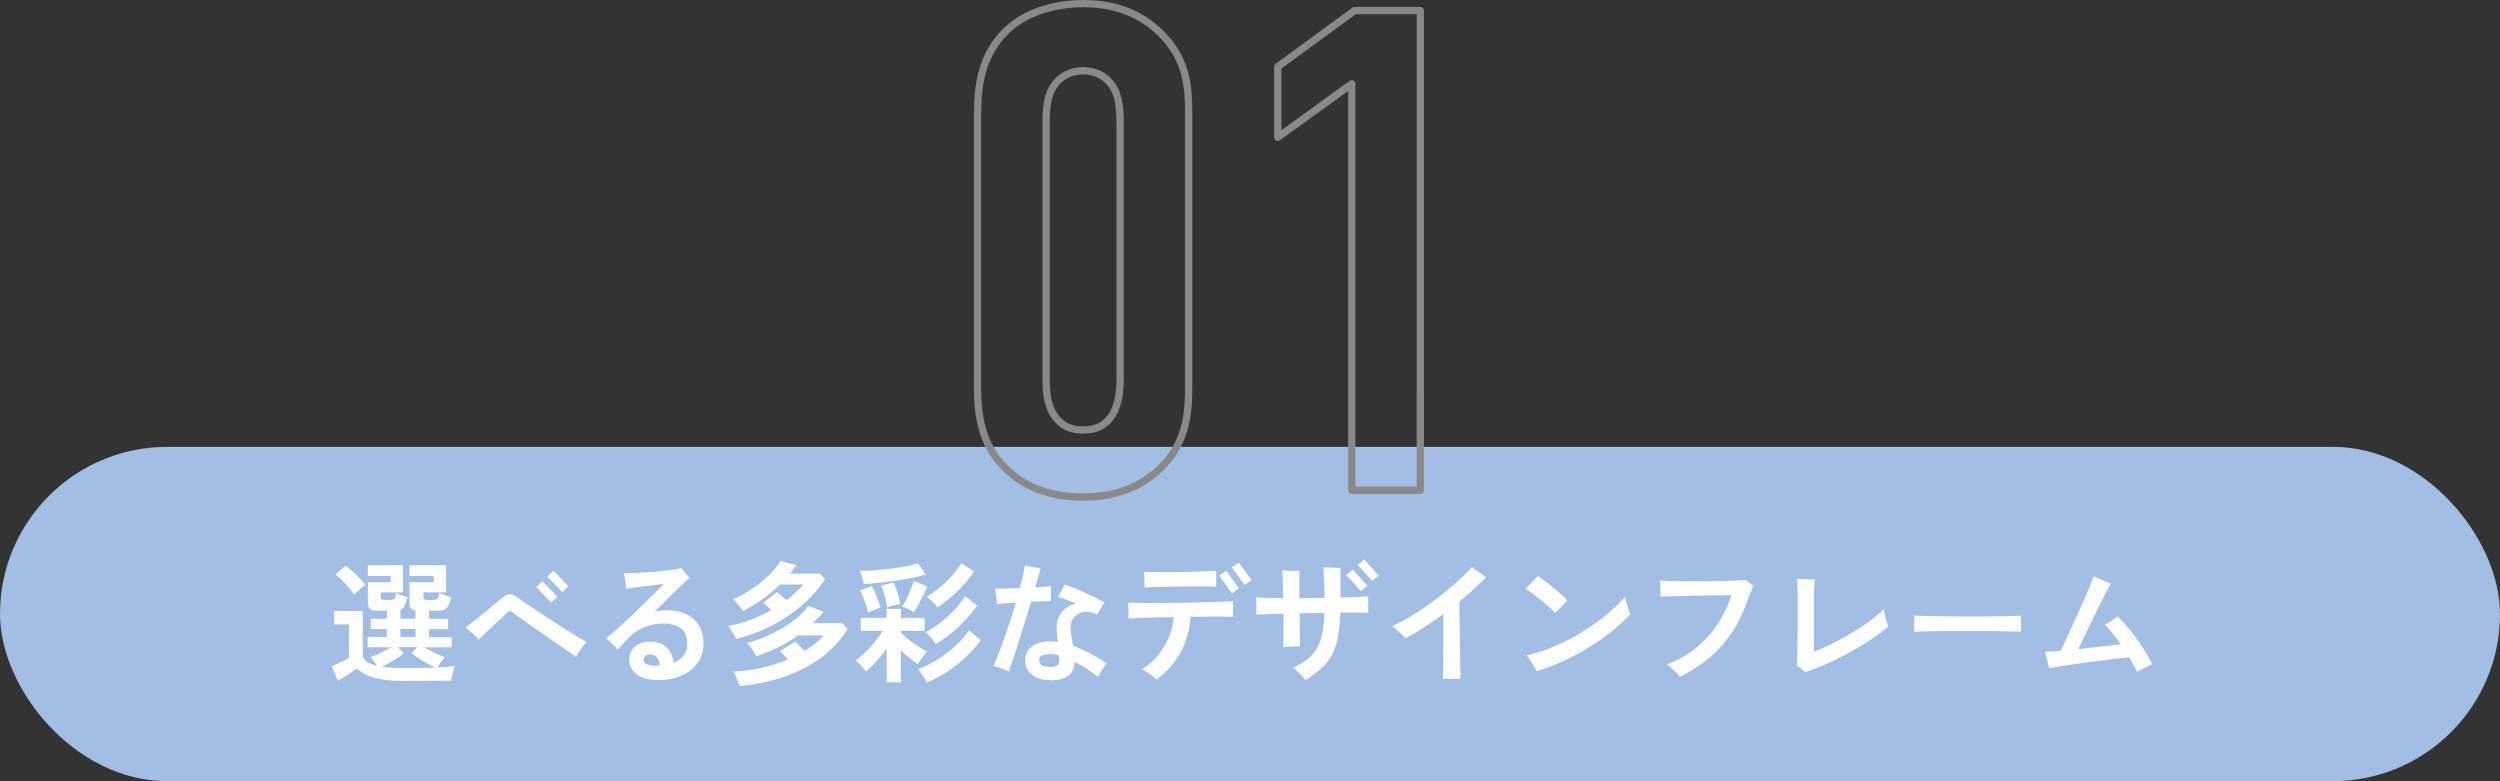 <svg data-name="レイヤー_2" xmlns="http://www.w3.org/2000/svg" viewBox="0 0 343.18 107.23"><rect x="0" y="0" width="343.18" height="107.23" fill="#333333" stroke="none"/><g data-name="レイヤー_1"><rect y="61.34" width="343.18" height="45.89" rx="22.95" ry="22.95" fill="#a2bee4"/><path d="M55.81 93.48c-1.27 0-2.34-.06-3.21-.19-.87-.13-1.59-.32-2.17-.58-.58-.26-1.06-.58-1.44-.96-.22.17-.48.36-.79.57a30.998 30.998 0 01-1.81 1.14l-.85-2.03c.2-.07.46-.17.76-.31a24.128 24.128 0 001.6-.77v-4.64h-2.03v-1.84h3.92v6.25c.2.59.85 1.01 1.93 1.26-.12-.2-.26-.41-.41-.62-.16-.21-.31-.39-.47-.55.25-.07.54-.18.87-.33.33-.15.67-.32 1.02-.5.35-.19.65-.36.92-.53h-3.19v-1.4h2.65v-1.1h-2.2v-1.42h2.2v-1.1h-1.35c-.44 0-.77-.08-.96-.23-.2-.16-.3-.4-.3-.74v-2.93h3.13v-.86H50.5v-1.48h4.82v3.73h-3.06v.63c0 .26.16.4.49.4h.86c.25 0 .43-.06.54-.19s.19-.38.23-.75c.12.05.28.11.48.19.2.08.4.15.6.22.2.07.37.12.49.15-.12.48-.25.86-.4 1.15s-.34.49-.58.59v1.22h2.07V83.8c-.55-.08-.83-.4-.83-.94v-2.93h3.33v-.86h-3.33v-1.48h5.02v3.73h-3.1v.63c0 .26.16.4.49.4h.9c.25 0 .43-.06.54-.19s.19-.38.23-.75c.12.05.29.11.5.19s.42.15.64.22c.22.07.38.12.5.15-.14.66-.33 1.14-.56 1.43-.23.29-.56.44-.99.44H58.9v1.1h2.61v1.42H58.9v1.1H62v1.4h-3.74c.28.17.59.35.94.53.35.19.69.35 1.03.5.34.15.62.26.86.33-.19.18-.38.41-.57.67-.19.27-.34.51-.46.73.96-.05 1.76-.12 2.39-.22-.06.13-.13.33-.2.58-.07.26-.13.52-.19.79-.05.27-.09.5-.1.67h-1.31c-.53 0-1.1.01-1.71.02H55.8zm-7.2-11.83c-.18-.29-.42-.61-.71-.95-.29-.35-.6-.69-.93-1.02-.32-.33-.63-.6-.92-.82l1.39-1.21c.29.2.6.46.94.77.34.31.67.63.99.96.32.33.59.64.79.93-.12.08-.28.21-.49.37s-.4.33-.6.51c-.2.18-.35.33-.46.45zm7.2 10.05c.78 0 1.5 0 2.16-.02.66-.01 1.27-.03 1.82-.05-.35-.14-.73-.33-1.14-.55-.41-.22-.81-.46-1.2-.71-.38-.25-.71-.49-.97-.7l.81-.83h-2.66l.81.83c-.24.2-.53.42-.87.65s-.7.44-1.08.65c-.38.21-.74.38-1.09.54.46.07.97.12 1.53.15s1.19.04 1.89.04zm-.84-4.27h2.07v-1.1h-2.07v1.1zm24.1 2.74c-.41-.29-.91-.64-1.49-1.04-.59-.41-1.22-.85-1.9-1.31-.68-.47-1.36-.94-2.03-1.41-.68-.47-1.31-.92-1.89-1.33s-1.07-.77-1.47-1.07c-.2-.16-.4-.16-.58 0-.17.17-.42.41-.75.72s-.7.65-1.1 1.03c-.4.37-.79.74-1.17 1.1-.38.36-.7.67-.96.94-.23-.25-.52-.54-.88-.86s-.67-.58-.94-.77c.16-.13.41-.34.77-.62l1.19-.95c.44-.35.87-.71 1.3-1.07.43-.36.83-.68 1.18-.97.35-.29.61-.5.77-.63.28-.23.56-.34.85-.35.29 0 .61.11.94.35.28.19.65.45 1.13.78s1.02.7 1.63 1.1c.61.4 1.24.82 1.9 1.25.66.43 1.3.85 1.93 1.24.62.4 1.2.75 1.73 1.07.53.32.96.57 1.3.77-.16.16-.33.36-.52.61s-.37.51-.54.77-.3.49-.4.68zm-3.42-7.47s-.1-.11-.24-.25c-.14-.14-.3-.31-.5-.51-.19-.2-.39-.4-.58-.6-.2-.2-.37-.38-.5-.51l-.24-.24.86-.81.35.37c.2.21.43.44.68.7.26.26.49.49.68.69.2.2.31.32.35.36l-.86.81zm1.53-1.44s-.11-.11-.24-.25c-.14-.14-.31-.32-.5-.51l-.59-.59-.5-.5-.24-.24.86-.81s.15.16.35.36c.2.2.43.44.68.7.26.26.49.5.69.7.2.2.32.32.36.34l-.86.81zM90.7 93.34c-1.01.04-1.84-.07-2.49-.33-.65-.26-1.13-.62-1.43-1.09-.3-.47-.43-.98-.4-1.55.06-.74.38-1.33.97-1.75.59-.43 1.36-.6 2.3-.51.85.07 1.51.37 1.98.88.47.52.76 1.18.86 1.98 1.25-.52 1.86-1.4 1.84-2.65-.01-.95-.31-1.64-.9-2.07-.59-.43-1.37-.65-2.34-.65s-1.83.17-2.64.5-1.5.79-2.06 1.38c-.35.36-.67.69-.95 1-.29.31-.5.54-.65.69-.2-.23-.46-.5-.77-.8-.31-.31-.58-.55-.82-.75.32-.24.71-.55 1.15-.95a96.582 96.582 0 003.03-2.8c.53-.51 1.03-1 1.52-1.49.49-.48.92-.91 1.3-1.3.38-.38.67-.68.87-.9-.23.01-.56.04-.99.1s-.9.11-1.41.18c-.51.07-1.01.13-1.49.2-.49.07-.9.12-1.23.17a13.3 13.3 0 00-.06-.66c-.03-.27-.07-.54-.11-.81s-.08-.5-.12-.67c.37 0 .84-.01 1.4-.04s1.16-.06 1.8-.1 1.26-.09 1.87-.15c.61-.06 1.16-.13 1.65-.2s.85-.15 1.11-.23c.08.1.2.23.34.4s.29.34.44.51c.15.17.28.32.39.44-.28.24-.67.6-1.18 1.09-.51.49-1.08 1.04-1.7 1.66s-1.26 1.25-1.91 1.9c.3-.06.6-.11.9-.14.3-.04.61-.05.92-.05.92 0 1.75.17 2.48.51.73.34 1.3.84 1.74 1.5s.65 1.48.67 2.47c.02 1-.22 1.87-.74 2.63-.52.76-1.22 1.35-2.11 1.77-.89.43-1.9.66-3.02.69zm-.78-1.95h.31c.11 0 .21 0 .31-.02-.02-.42-.12-.76-.29-1.03-.17-.26-.42-.42-.76-.47-.34-.05-.61 0-.81.12-.2.13-.31.29-.32.5-.01.28.11.5.38.66s.66.24 1.19.24zm11.09-3.69c-.05-.16-.14-.35-.27-.58-.13-.23-.27-.46-.41-.68s-.28-.39-.4-.51c1.08-.18 2.12-.46 3.11-.85 1-.38 1.93-.83 2.81-1.33-.19-.2-.39-.4-.59-.58-.2-.18-.37-.32-.5-.41l1.89-1.48c.18.13.39.3.62.5s.46.4.67.6c.47-.35.9-.7 1.3-1.07s.74-.72 1.04-1.07h-3.19c-.72.7-1.51 1.35-2.36 1.97-.85.62-1.76 1.17-2.74 1.67-.07-.13-.19-.31-.36-.52-.17-.22-.35-.43-.53-.64-.19-.21-.35-.36-.49-.44.68-.29 1.36-.64 2.03-1.06.67-.42 1.3-.87 1.89-1.36.59-.49 1.11-.98 1.56-1.47.45-.49.79-.95 1.03-1.39l2.21.58c-.13.19-.27.38-.41.58s-.29.38-.45.58h4.07l.72.76c-.77 1.2-1.76 2.34-2.99 3.43-1.22 1.09-2.62 2.04-4.19 2.87-1.57.83-3.26 1.47-5.08 1.93zm.49 6.45c-.05-.16-.12-.36-.22-.62s-.2-.52-.31-.77c-.11-.26-.22-.45-.32-.58 1.36-.05 2.67-.22 3.94-.52 1.27-.3 2.45-.68 3.53-1.13-.19-.24-.38-.47-.58-.68s-.34-.37-.45-.47l2.09-1.3c.16.13.34.31.56.55.22.23.44.48.67.73 1.14-.68 2.02-1.39 2.65-2.12h-3.53c-1.68 1.2-3.59 2.15-5.72 2.84-.07-.14-.18-.34-.32-.58s-.3-.48-.48-.71-.34-.41-.5-.53c.72-.17 1.49-.42 2.32-.76.83-.34 1.64-.73 2.43-1.2.79-.46 1.51-.96 2.16-1.5s1.16-1.09 1.53-1.64l2.09.81a24.2 24.2 0 01-1.46 1.57h4l.77.76c-.78 1.37-1.88 2.61-3.29 3.72-1.41 1.11-3.09 2.03-5.04 2.75s-4.12 1.19-6.52 1.4zm20.21-.47v-4.66c-.44.61-.92 1.21-1.44 1.79-.52.58-.98 1.04-1.4 1.38-.08-.13-.21-.3-.38-.5s-.35-.39-.54-.58a4.36 4.36 0 00-.52-.44c.46-.32.92-.71 1.39-1.17.47-.46.91-.94 1.32-1.45.41-.51.76-.99 1.03-1.45h-3.02v-1.78h3.56v-1.24h1.96v1.24h3.26v1.78h-3.26v.23c.28.29.62.6 1.04.94s.86.65 1.31.95c.46.3.88.54 1.26.72-.11.12-.25.29-.43.52-.18.23-.35.45-.51.67-.16.22-.28.4-.35.53-.32-.2-.7-.47-1.12-.81s-.82-.68-1.21-1.04v4.36h-1.96zm-3.15-13.54c-.02-.16-.07-.35-.13-.59-.07-.24-.14-.47-.22-.7-.08-.23-.15-.4-.21-.5.42 0 .92-.02 1.48-.04.57-.03 1.17-.08 1.8-.14.63-.07 1.24-.14 1.84-.23.6-.09 1.15-.19 1.66-.29.5-.1.91-.21 1.22-.32l1.08 1.51c-.37.13-.83.26-1.39.38-.55.12-1.15.23-1.8.34-.65.11-1.3.2-1.96.29-.66.08-1.28.15-1.87.21-.59.05-1.09.09-1.51.1zm.61 3.94c-.07-.3-.17-.64-.3-1.03s-.26-.76-.41-1.12-.29-.65-.42-.86l1.64-.61c.24.41.47.89.68 1.46.22.56.38 1.07.5 1.51-.24.06-.53.16-.88.3s-.62.25-.81.35zm2.61-.7c-.04-.31-.1-.65-.19-1.03-.09-.37-.19-.74-.31-1.09a7.78 7.78 0 00-.33-.87l1.73-.43c.19.43.37.92.54 1.48.17.55.29 1.04.36 1.46-.16.02-.35.07-.58.13-.23.06-.46.12-.68.18-.22.06-.4.12-.53.18zm3.66.67c-.19-.13-.45-.28-.77-.44-.32-.16-.61-.27-.85-.33.19-.28.4-.63.61-1.06s.41-.87.59-1.31c.18-.44.32-.83.41-1.15l1.85.72c-.12.31-.29.69-.5 1.13-.22.44-.44.89-.68 1.33-.24.44-.46.82-.67 1.12zm1.76 9.66c-.06-.18-.16-.39-.31-.63s-.29-.47-.45-.69c-.16-.22-.29-.4-.41-.53.62-.23 1.27-.53 1.93-.9.66-.37 1.31-.79 1.94-1.27.64-.47 1.22-.98 1.76-1.52.53-.54.99-1.08 1.36-1.64l1.62 1.35c-.55.78-1.23 1.54-2.03 2.29-.8.74-1.66 1.42-2.58 2.03-.92.61-1.87 1.12-2.83 1.51zm1.24-5.31c-.16-.25-.37-.55-.65-.88s-.53-.58-.76-.74c.74-.38 1.47-.85 2.17-1.4.7-.55 1.34-1.14 1.91-1.76.57-.62 1.02-1.21 1.36-1.79l1.67 1.28c-.65.95-1.46 1.89-2.43 2.83-.97.94-2.06 1.76-3.28 2.47zm.24-5c-.16-.24-.38-.51-.68-.81-.3-.3-.57-.52-.81-.67.59-.34 1.19-.76 1.8-1.27.61-.51 1.18-1.06 1.71-1.65s.95-1.15 1.26-1.69l1.73 1.13c-.36.59-.81 1.18-1.35 1.78-.54.6-1.12 1.17-1.75 1.71s-1.26 1.03-1.91 1.46zm9.79 8.77c-.26-.14-.6-.29-1.01-.43a9.72 9.72 0 00-1.1-.32c.22-.46.45-1.01.71-1.67.26-.66.52-1.38.8-2.16.28-.78.55-1.59.82-2.42s.52-1.65.75-2.44c-.55.04-1.06.07-1.51.11-.46.04-.82.07-1.08.11a13.3 13.3 0 00-.06-.66c-.03-.27-.06-.54-.1-.82-.04-.28-.07-.49-.11-.65.4-.01.9-.03 1.51-.04l1.91-.06c.17-.62.31-1.21.43-1.75s.2-.98.25-1.33c.28.06.63.13 1.06.2s.8.12 1.1.14c-.05.24-.14.59-.27 1.06-.13.47-.28 1-.45 1.58.43-.02.83-.05 1.21-.08.37-.03.69-.06.95-.1-.01.26-.02.61-.03 1.03v1.04c-.26 0-.64 0-1.13.03s-1.02.04-1.58.06c-.26.89-.54 1.81-.84 2.75s-.58 1.86-.86 2.75c-.28.88-.54 1.68-.78 2.38s-.43 1.27-.58 1.69zm5.71 1.2c-1.02 0-1.85-.24-2.49-.73-.64-.49-.96-1.14-.96-1.95s.3-1.48.91-1.94c.61-.47 1.47-.7 2.58-.7.17 0 .33 0 .5.02s.32.03.48.05c-.02-.28-.05-.53-.07-.77s-.05-.45-.07-.63c-.08-1.09.13-1.96.63-2.61.5-.65 1.18-1.06 2.02-1.24-.47-.2-.92-.39-1.37-.56s-.82-.3-1.13-.4c.1-.13.2-.3.32-.51s.24-.42.35-.63.19-.39.24-.53c.4.12.84.28 1.33.48.49.2 1 .41 1.51.65s1.01.47 1.48.7c.47.23.86.45 1.19.64-.16.2-.33.47-.52.79s-.35.61-.47.85c-.41-.22-.84-.33-1.3-.36-.46-.02-.88.06-1.26.24-.38.19-.68.48-.89.89s-.27.93-.19 1.57c.02.25.07.55.13.9s.11.7.16 1.06c.8.29 1.6.64 2.38 1.07.78.43 1.54.87 2.27 1.34-.19.23-.4.52-.64.87-.23.35-.42.68-.57.98-.49-.38-1.01-.75-1.56-1.11-.55-.35-1.1-.68-1.67-.96-.02.88-.31 1.52-.85 1.93-.54.41-1.36.61-2.47.61zm-.17-1.82c.62 0 1.02-.09 1.18-.28.16-.19.23-.47.21-.86-.01-.06-.02-.13-.02-.21s0-.16-.02-.24c-.43-.11-.85-.16-1.24-.16-.52 0-.89.07-1.12.21s-.35.36-.35.67c0 .26.12.47.35.63.23.16.57.23 1.02.23zm14.75 1.77c-.13-.16-.32-.33-.58-.52-.25-.19-.51-.37-.77-.54-.26-.17-.48-.29-.66-.38.83-.5 1.55-1.13 2.18-1.89s1.12-1.59 1.5-2.5.61-1.84.69-2.77c-.88.01-1.72.03-2.53.05s-1.54.05-2.18.07c-.64.02-1.15.05-1.52.07.02-.31.03-.68.02-1.1-.01-.42-.03-.78-.05-1.08.41.01.97.02 1.7.04s1.54.01 2.46 0 1.86-.01 2.84-.03c.98-.01 1.95-.03 2.89-.05.94-.02 1.81-.05 2.6-.08s1.44-.06 1.94-.1c-.02.26-.04.61-.04 1.04s0 .8.02 1.12c-.36-.01-.84-.02-1.44-.03h-2.03c-.75 0-1.54.02-2.37.03-.1 1.7-.54 3.3-1.32 4.79-.79 1.49-1.91 2.77-3.38 3.85zm-1.66-12.66c.01-.17.01-.38 0-.64s0-.51 0-.76c-.01-.14-.02-.28-.02-.41v-.36c.47.02 1.04.04 1.71.04h2.17c.77 0 1.54-.02 2.3-.04.76-.02 1.47-.04 2.11-.06s1.18-.05 1.58-.09v1.54c0 .27.01.49.03.67-.44-.02-1-.04-1.68-.04h-2.2c-.79 0-1.57.01-2.34.03-.77.01-1.48.03-2.12.05-.64.02-1.16.05-1.54.07zm11.99.76s-.08-.12-.2-.28c-.12-.16-.26-.36-.42-.58-.16-.23-.32-.45-.49-.67-.16-.22-.3-.41-.41-.58s-.18-.25-.21-.28l.97-.67s.14.17.31.41c.17.23.36.5.57.8s.4.56.57.79c.17.23.27.36.31.4l-.99.67zm1.73-1.13s-.09-.12-.21-.29c-.11-.17-.25-.36-.41-.58-.16-.22-.32-.45-.49-.67-.16-.23-.3-.42-.41-.58a2.61 2.61 0 00-.21-.28l.97-.67.29.41c.17.24.36.51.58.81l.58.79c.17.23.27.36.31.4l-.99.67zm8.4 13.08a5.46 5.46 0 00-.5-.58c-.21-.22-.43-.44-.65-.65a4.82 4.82 0 00-.58-.48c.79-.36 1.45-.75 1.99-1.17s.96-.92 1.29-1.48c.32-.57.57-1.25.73-2.03s.26-1.73.3-2.82h-1.7c-.57 0-1.14.02-1.7.03l.03 1.99c.01.63.01 1.17.02 1.62v.94c-.31 0-.69 0-1.14.02s-.83.03-1.14.05c.01-.26.02-.63.02-1.1v-1.6c0-.6 0-1.22-.02-1.87-.84.02-1.58.05-2.23.07-.65.02-1.14.05-1.48.07v-1.21c0-.47-.02-.85-.04-1.15.42.02.95.04 1.59.06.64.02 1.35.03 2.13.03-.01-.88-.03-1.67-.05-2.37-.02-.7-.05-1.19-.07-1.45.19.01.45.02.76.04s.63.02.93.03h.68c-.01.17-.02.47-.02.89v2.87c.56-.01 1.14-.02 1.72-.02s1.16 0 1.74-.02c0-.64-.01-1.24-.04-1.82-.02-.58-.05-1.08-.07-1.5-.02-.43-.04-.72-.05-.87.16 0 .39 0 .69.02s.62.02.93.03h.72v4.08c.77-.02 1.48-.05 2.13-.08.65-.03 1.21-.06 1.68-.1v1.57c0 .29.02.53.03.69-.4-.01-.93-.02-1.6-.02H184c-.04 1.31-.15 2.43-.33 3.37-.19.94-.47 1.75-.84 2.45s-.85 1.31-1.44 1.85-1.31 1.07-2.16 1.58zm7.58-12.22s-.1-.11-.23-.26-.29-.33-.48-.54c-.19-.21-.37-.42-.56-.62-.19-.2-.35-.38-.49-.52s-.22-.23-.24-.25l.9-.79s.13.16.33.38.42.46.67.73c.25.27.46.51.66.72.19.21.31.33.34.37l-.9.79zm1.58-1.39s-.15-.16-.34-.38c-.19-.22-.41-.46-.66-.73-.25-.27-.47-.51-.67-.72s-.31-.33-.33-.37l.88-.77s.15.16.34.38c.19.22.41.46.66.73.25.27.46.51.66.72.19.21.31.33.34.37l-.88.77zm9.69 13.41c.01-.23.02-.58.03-1.06s.01-1.04.02-1.68c0-.64.01-1.32.02-2.04v-4.12c-.9.67-1.79 1.3-2.68 1.87-.89.58-1.73 1.07-2.54 1.48-.11-.13-.28-.31-.52-.53-.24-.22-.48-.44-.73-.66-.25-.22-.44-.38-.57-.49.97-.43 1.98-.97 3.02-1.62 1.04-.65 2.05-1.35 3.04-2.1.99-.75 1.91-1.5 2.75-2.26.85-.76 1.56-1.46 2.15-2.12.14.12.34.27.58.45.24.18.49.35.75.52s.46.3.62.4a48.153 48.153 0 01-3.67 3.37c0 .62 0 1.35.02 2.18.01.83.02 1.68.04 2.57s.02 1.73.03 2.53c0 .8.01 1.5.03 2.09.01.59.02 1 .02 1.24h-2.39zm15.44-9.01c-.22-.23-.49-.5-.83-.8s-.7-.62-1.1-.94c-.4-.32-.78-.62-1.16-.9s-.72-.51-1.02-.69c.16-.14.35-.33.58-.57.23-.23.45-.46.66-.69.21-.23.36-.39.44-.49.29.18.62.41 1.01.7s.77.59 1.17.92c.4.32.76.64 1.11.95.34.31.61.57.8.78-.13.12-.3.29-.51.5s-.42.43-.63.66c-.21.22-.38.41-.51.57zm-2.59 7.95c-.08-.16-.21-.38-.38-.67s-.34-.58-.52-.87c-.18-.29-.33-.49-.45-.61 1.19-.26 2.4-.65 3.63-1.16 1.23-.51 2.44-1.12 3.62-1.82s2.3-1.48 3.37-2.33a24.91 24.91 0 002.89-2.7c.02.14.07.33.14.57.07.23.13.48.21.73.07.25.14.48.21.67.07.2.12.33.15.41-1.04 1.1-2.26 2.16-3.64 3.17s-2.87 1.91-4.44 2.71-3.16 1.44-4.77 1.92zm19.69.78c-.13-.14-.31-.33-.53-.56-.22-.23-.45-.45-.68-.66a4.22 4.22 0 00-.58-.46c1.58-.61 2.96-1.4 4.12-2.37 1.16-.97 2.14-2.06 2.92-3.28.79-1.22 1.39-2.5 1.81-3.86-.22 0-.57 0-1.05.02s-1.05.02-1.69.03c-.64 0-1.31.02-2.01.03-.7.01-1.37.03-2.02.04-.65.02-1.24.03-1.76.04-.52.01-.92.02-1.2.04.01-.18.01-.41 0-.7s-.02-.58-.04-.86c-.01-.29-.02-.51-.04-.67.4.04.92.06 1.58.08.65.02 1.38.03 2.17.04h2.43c.83-.01 1.62-.03 2.37-.04.75-.02 1.41-.04 1.98-.06.57-.02.99-.05 1.25-.07.13.1.32.24.56.42.24.19.41.32.5.41-.08.16-.17.36-.27.6-.1.25-.23.55-.4.91-.84 2.59-2.03 4.78-3.57 6.56-1.54 1.78-3.5 3.24-5.86 4.38zm17.26-.63c-.14-.11-.34-.25-.59-.44-.25-.19-.46-.32-.63-.41.02-.3.04-.74.06-1.33.02-.59.03-1.25.04-1.98.01-.73.02-1.46.02-2.2v-3.74c0-.67 0-1.25-.03-1.73-.02-.48-.03-.8-.04-.95.19 0 .44 0 .76.02l.93.03c.31.01.54 0 .71 0l-.06 1c-.03.49-.04 1.04-.04 1.65v7.28c.55-.19 1.17-.45 1.85-.78.68-.33 1.39-.7 2.12-1.1.73-.4 1.45-.83 2.15-1.28s1.35-.9 1.95-1.36c.6-.46 1.1-.89 1.51-1.3.05.24.11.52.18.83.07.31.15.61.23.89.08.28.16.5.22.64-.67.59-1.47 1.19-2.39 1.8s-1.9 1.2-2.93 1.77c-1.03.57-2.06 1.09-3.1 1.55s-2 .84-2.9 1.12zm14.89-5.53c.01-.17.02-.4.02-.68v-.86c0-.29 0-.52-.02-.68.23.01.63.02 1.21.04.58.01 1.28.02 2.09.04l2.6.03h2.77c.92 0 1.8 0 2.62-.02.82-.01 1.53-.02 2.13-.04.6-.01 1.03-.03 1.28-.05-.01.16-.02.38-.03.67s0 .58 0 .87v.67c-.3-.01-.74-.02-1.32-.04-.58-.01-1.26-.02-2.03-.04s-1.6-.02-2.47-.02h-2.64c-.89 0-1.73 0-2.54.02-.8.01-1.53.02-2.17.04-.64.01-1.15.03-1.52.05zm30.6 5.51c-.14-.31-.31-.64-.49-.97-.19-.34-.39-.68-.6-1.04-.4.04-.91.09-1.53.16s-1.31.16-2.05.25c-.74.1-1.5.2-2.26.3-.76.1-1.49.2-2.18.31-.69.1-1.29.2-1.81.28-.52.08-.9.16-1.15.22-.02-.17-.08-.4-.15-.7s-.16-.6-.23-.91c-.08-.31-.14-.54-.19-.69.22.01.51 0 .88-.02s.8-.06 1.28-.11c.14-.28.34-.68.58-1.21.25-.53.52-1.14.84-1.83.31-.68.63-1.39.96-2.12.33-.73.64-1.43.94-2.11s.55-1.27.76-1.78c.21-.52.36-.9.44-1.15.17.07.41.18.73.32s.64.28.95.4c.32.13.55.22.69.28-.14.22-.35.59-.62 1.12-.27.53-.58 1.14-.93 1.84-.35.7-.71 1.42-1.07 2.17s-.71 1.46-1.04 2.14c-.32.68-.6 1.25-.83 1.72.71-.08 1.42-.17 2.13-.24.71-.08 1.39-.15 2.03-.23.64-.07 1.2-.13 1.67-.18-.36-.53-.73-1.03-1.1-1.49s-.73-.88-1.08-1.22c.17-.08.36-.2.58-.33s.44-.28.66-.43c.22-.15.39-.27.52-.37.56.55 1.14 1.2 1.74 1.93s1.16 1.51 1.68 2.3c.53.8.97 1.58 1.33 2.33-.32.14-.68.32-1.08.52s-.73.39-1.01.56z" fill="#fff"/><path d="M134.2 15.65c0-3.29.28-8.37 4.52-11.95 2.54-2.16 6.3-3.2 9.97-3.2 4.04 0 7.81 1.13 10.91 4.33 3.39 3.58 3.57 7.24 3.57 10.82v37.44c0 3.76-.28 8.18-4.61 11.85-2.82 2.35-6.21 3.29-9.88 3.29-4.42 0-7.53-1.32-9.6-3.01-4.23-3.39-4.89-7.71-4.89-12.14V15.65zm19.56 1.31c0-1.69-.09-3.86-1.13-5.27-.75-1.13-2.16-1.98-3.95-1.98-1.69 0-3.1.75-3.95 1.98-1.04 1.41-1.13 3.48-1.13 5.27v34.81c0 1.79.09 3.76 1.13 5.27 1.22 1.79 2.82 1.98 3.95 1.98 1.79 0 3.01-.56 3.95-1.98 1.03-1.6 1.13-3.57 1.13-5.27V16.96zm31.8-5.45l-10.16 7.34V9.16l10.54-7.71h9.03V67.3h-9.41V11.51z" fill="none" stroke="#898989" stroke-linecap="round" stroke-linejoin="round"/></g></svg>